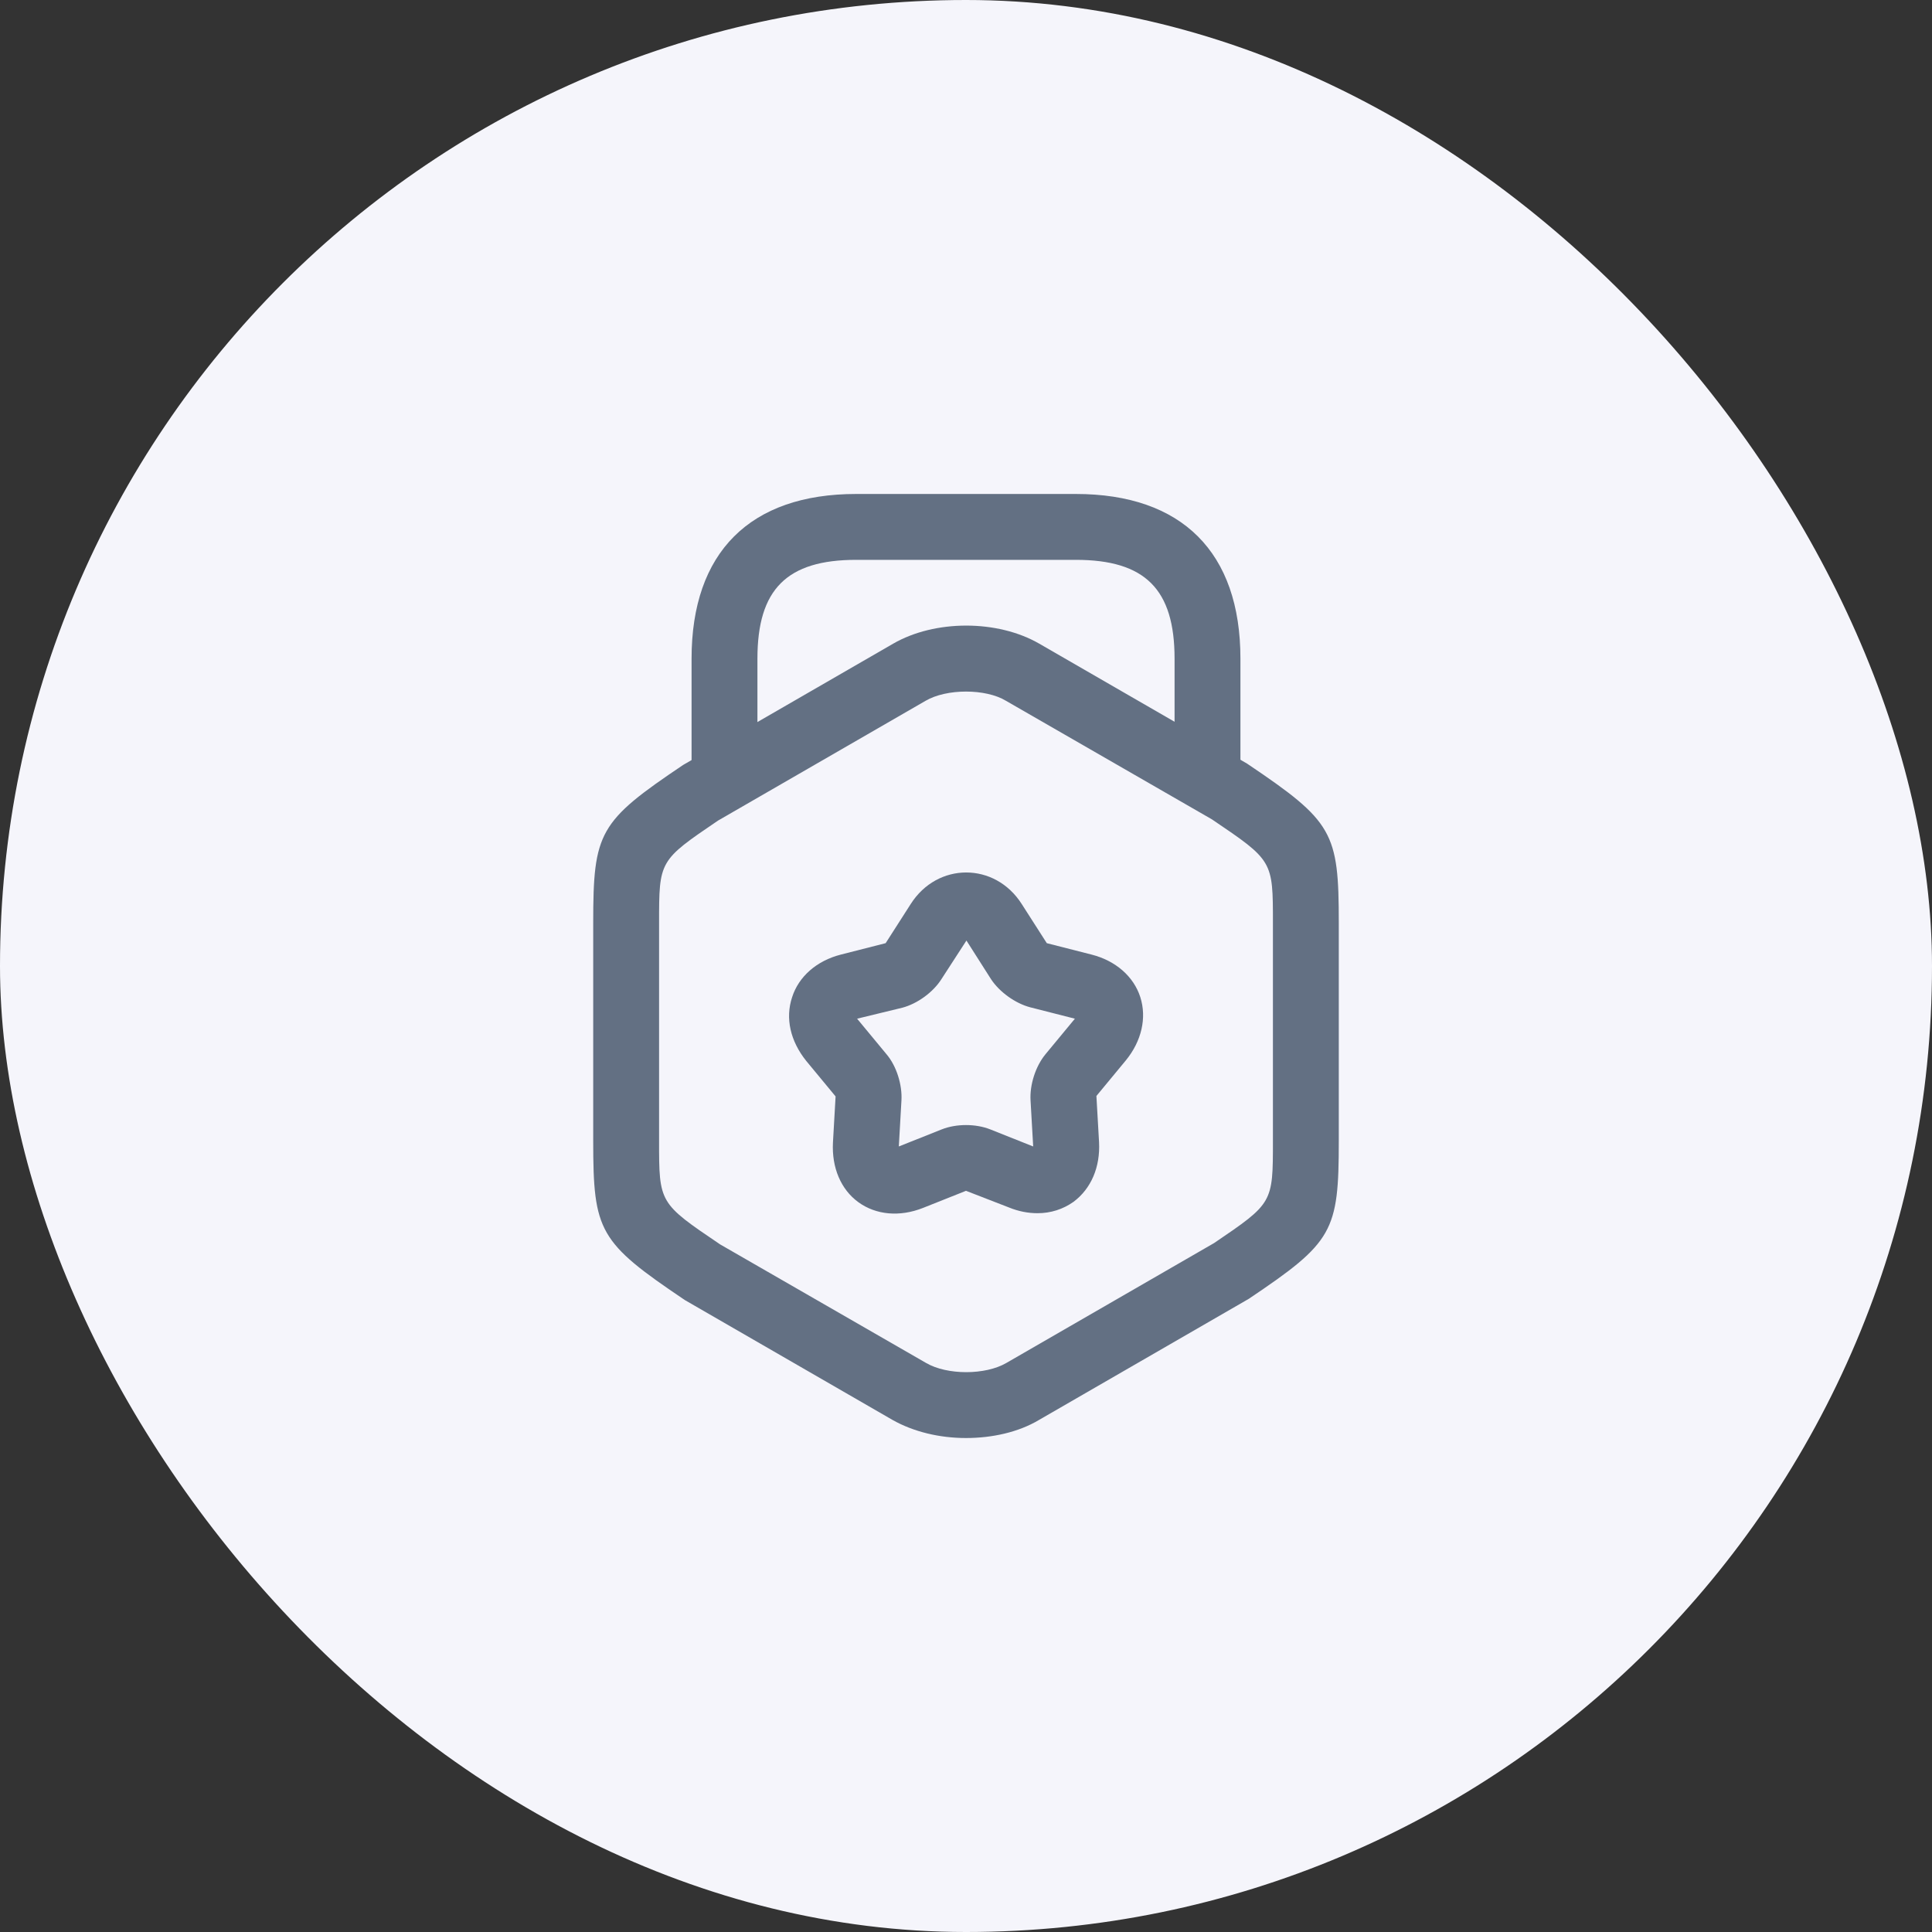 <svg width="44" height="44" viewBox="0 0 44 44" fill="none" xmlns="http://www.w3.org/2000/svg">
<rect x="0" y="0" width="44" height="44" fill="#333333" stroke="none"/>
<rect width="44" height="44" rx="22" fill="#F5F5FB"/>
<path d="M22 32.75C21.4 32.75 20.81 32.61 20.33 32.34L15.6 29.61C13.64 28.29 13.51 28.05 13.51 25.98V21.02C13.51 18.95 13.64 18.71 15.56 17.42L20.34 14.66C21.29 14.11 22.72 14.11 23.67 14.66L28.4 17.39C30.36 18.71 30.49 18.95 30.49 21.02V25.98C30.49 28.05 30.36 28.29 28.44 29.58L23.66 32.34C23.19 32.62 22.59 32.75 22 32.75ZM22 15.75C21.66 15.75 21.32 15.82 21.08 15.96L16.35 18.69C15.01 19.6 15.01 19.6 15.01 21.02V25.98C15.01 27.4 15.01 27.4 16.4 28.34L21.09 31.04C21.57 31.32 22.44 31.32 22.92 31.04L27.65 28.31C28.99 27.4 28.99 27.4 28.99 25.98V21.02C28.99 19.6 28.99 19.6 27.6 18.66L22.91 15.96C22.68 15.82 22.34 15.75 22 15.75Z" fill="#637083"/>
<path d="M27.5 18.38C27.09 18.38 26.75 18.04 26.75 17.63V15C26.75 13.42 26.08 12.75 24.5 12.75H19.5C17.92 12.75 17.25 13.42 17.25 15V17.56C17.25 17.97 16.91 18.31 16.5 18.31C16.09 18.31 15.75 17.98 15.75 17.56V15C15.75 12.58 17.08 11.25 19.5 11.25H24.5C26.92 11.25 28.25 12.58 28.25 15V17.63C28.25 18.04 27.91 18.38 27.5 18.38Z" fill="#637083"/>
<path d="M23.63 27.63C23.42 27.63 23.2 27.59 22.98 27.5L22 27.12L21.02 27.51C20.49 27.72 19.95 27.67 19.55 27.38C19.15 27.09 18.94 26.59 18.97 26.02L19.03 24.97L18.36 24.16C18 23.71 17.88 23.19 18.04 22.71C18.19 22.24 18.6 21.88 19.15 21.74L20.17 21.48L20.74 20.59C21.35 19.63 22.66 19.63 23.27 20.59L23.84 21.48L24.86 21.74C25.41 21.88 25.82 22.24 25.97 22.71C26.12 23.18 26 23.71 25.64 24.15L24.97 24.96L25.03 26.01C25.06 26.58 24.85 27.07 24.45 27.37C24.21 27.54 23.93 27.63 23.63 27.63ZM19.52 23.2L20.19 24.01C20.42 24.28 20.55 24.71 20.53 25.06L20.47 26.11L21.45 25.72C21.78 25.59 22.22 25.59 22.55 25.72L23.53 26.11L23.47 25.06C23.45 24.71 23.58 24.29 23.81 24.01L24.48 23.2L23.46 22.94C23.12 22.85 22.76 22.59 22.57 22.3L22.01 21.42L21.44 22.3C21.25 22.6 20.89 22.86 20.55 22.95L19.52 23.2Z" fill="#637083"/>
</svg>
